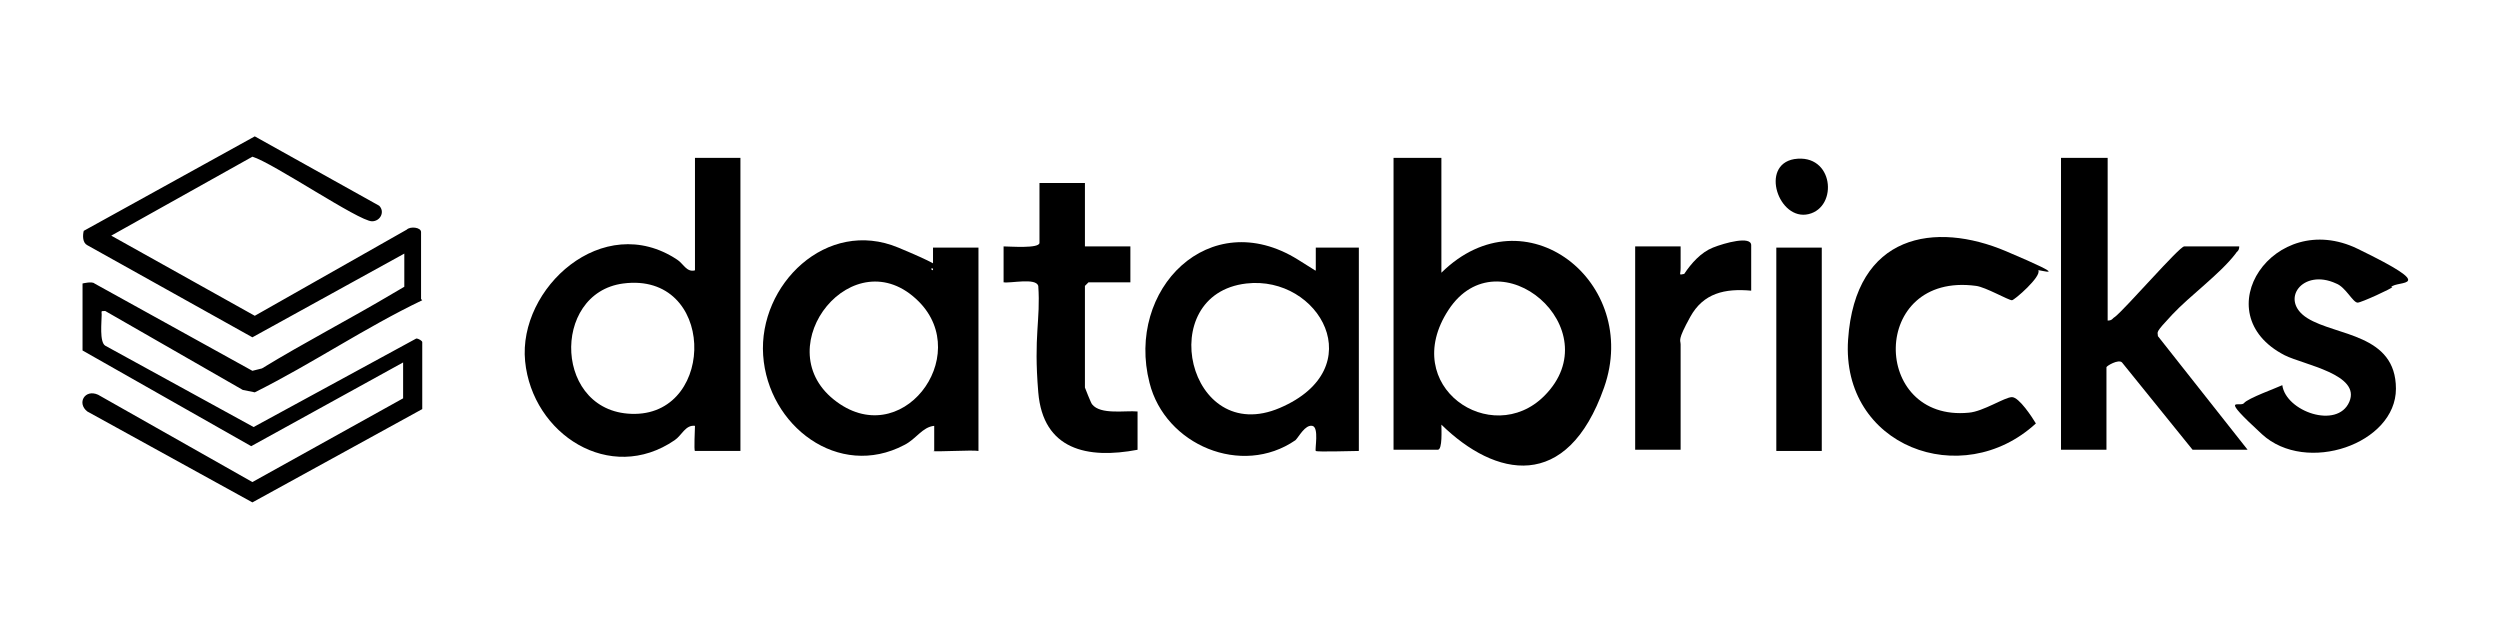 <?xml version="1.0" encoding="UTF-8"?>
<svg id="Calque_1" xmlns="http://www.w3.org/2000/svg" version="1.1" viewBox="0 0 209 52">
  <!-- Generator: Adobe Illustrator 29.1.0, SVG Export Plug-In . SVG Version: 2.1.0 Build 142)  -->
  <path d="M35.3,25.1c-4.8,2.3-9.2,5.3-14,7.7l-1-.2-11.5-6.6c-.4,0-.3,0-.3.3,0,.6-.2,2.3.3,2.6l12.4,6.8,13.6-7.4c.2,0,.5.2.5.3v5.6l-14.2,7.8-13.8-7.6c-.9-.7-.2-1.9.9-1.4l12.9,7.3,12.6-7v-3l-12.7,7-14.1-8v-5.6s.8-.2,1,0l13.2,7.3.8-.2c3.6-2.2,7.3-4.1,11-6.3s.9-.3.9-.3v-3l-12.7,7-13.8-7.7c-.4-.2-.4-.8-.3-1.2l14.3-7.9,10.4,5.8c.5.5.1,1.3-.6,1.3-1.1,0-8.3-4.9-10-5.4l-11.8,6.6,12,6.7,12.7-7.2c.3-.3,1.2-.2,1.2.2v5.6Z"/>
  <path d="M120.5,13.2v9.6c7-6.9,16.7.8,13.6,9.6s-9.1,7.5-13.6,3.1c0,.4.1,2.1-.3,2.1h-3.7V13.2h4ZM129.1,33.1c5.6-5.6-3.8-13.6-8-7.2s3.6,11.6,8,7.2Z"/>
  <path d="M61.9,13.2v24.5h-3.8c-.1,0,0-1.9,0-2.1-.8-.1-1.1.8-1.7,1.2-5.4,3.7-11.9-.5-12.5-6.6s6.5-12.6,12.7-8.5c.5.3.8,1.1,1.5.9v-9.4h3.8ZM52.1,23.7c-6.1.8-5.8,11,1,10.9s6.7-11.9-1-10.9Z"/>
  <path d="M78.1,37.7c0,0,0-1.8,0-2.1-1,.1-1.5,1.1-2.5,1.6-5.5,2.9-11.4-1.6-11.8-7.5s5.3-11.5,11.3-9,1.9,1.4,2.9,1.9c0-.2,0-1.9,0-1.9h3.8v17c-.5-.1-3.7.1-3.8,0ZM76.8,25.2c-5.4-5.4-12.7,3.7-7.1,8.2s11.7-3.6,7.1-8.2Z"/>
  <path d="M110,37.7c-.1-.1.3-2-.3-2.1s-1.1.9-1.4,1.2c-4.5,3.1-10.9.4-12.2-4.8-2-7.8,5-14.9,12.4-10.3s.7,1.1,1.5.9c0-.2,0-1.9,0-1.9h3.6v17c-.5,0-3.5.1-3.6,0ZM104.2,23.7c-7.8.9-4.9,13.7,2.8,10.4s3.3-11.1-2.8-10.4Z"/>
  <path d="M176.2,13.2v13.6c.4,0,.4-.2.6-.3.9-.7,5.4-5.9,5.8-5.9h4.6c0,.4-.2.4-.3.6-1.3,1.7-3.8,3.5-5.3,5.1s-1.2,1.4-1.2,1.8l7.5,9.5h-4.6l-5.9-7.3c-.3-.3-1.3.3-1.3.4v6.9h-3.8V13.2h3.8Z"/>
  <path d="M170.4,22.6c.3.5-2,2.5-2.2,2.5-.3,0-2.2-1.1-3-1.2-8.9-1.2-8.8,11.4-.6,10.6,1.2-.1,3-1.3,3.6-1.3s1.7,1.7,2,2.2c-6.2,5.7-16.3,1.9-15.7-7s7.3-9.9,13.2-7.4,2.7,1.5,2.7,1.6Z"/>
  <path d="M200,24c0,.1-2.6,1.3-2.9,1.3-.4,0-1-1.3-1.8-1.6-2.8-1.3-4.8,1.4-2.4,2.9s7.4,1.3,7.4,5.9-7.5,7.2-11.2,3.8-1.8-2.2-1.5-2.6,2.8-1.3,3.2-1.5c.3,2.2,4.6,3.7,5.6,1.4s-3.8-3.1-5.4-3.9c-6.8-3.5-.9-12.3,6.1-8.9s3.3,2.6,2.8,3.2Z"/>
  <path d="M90.7,15.3v5.3h3.8v3h-3.5s-.3.3-.3.3v8.5c0,0,.5,1.3.6,1.4.7.9,2.8.5,3.8.6v3.2c-4.2.8-7.9,0-8.3-4.8s.2-6,0-8.9c-.2-.7-2.3-.2-2.9-.3v-3c.5,0,3,.2,3-.3v-5h3.8Z"/>
  <path d="M146.4,24.3c-2.2-.2-4,.2-5.1,2.2s-.8,1.9-.8,2.3v8.8h-3.8v-17h3.8c0,.6,0,1.2,0,1.8s-.2.6.3.5c.6-.9,1.4-1.8,2.4-2.2s3.2-1,3.2-.2v3.7Z"/>
  <rect x="148.5" y="20.7" width="3.8" height="17"/>
  <path d="M150,13.3c3.3-.5,3.7,4,1.2,4.6s-4.1-4.1-1.2-4.6Z"/>
</svg>